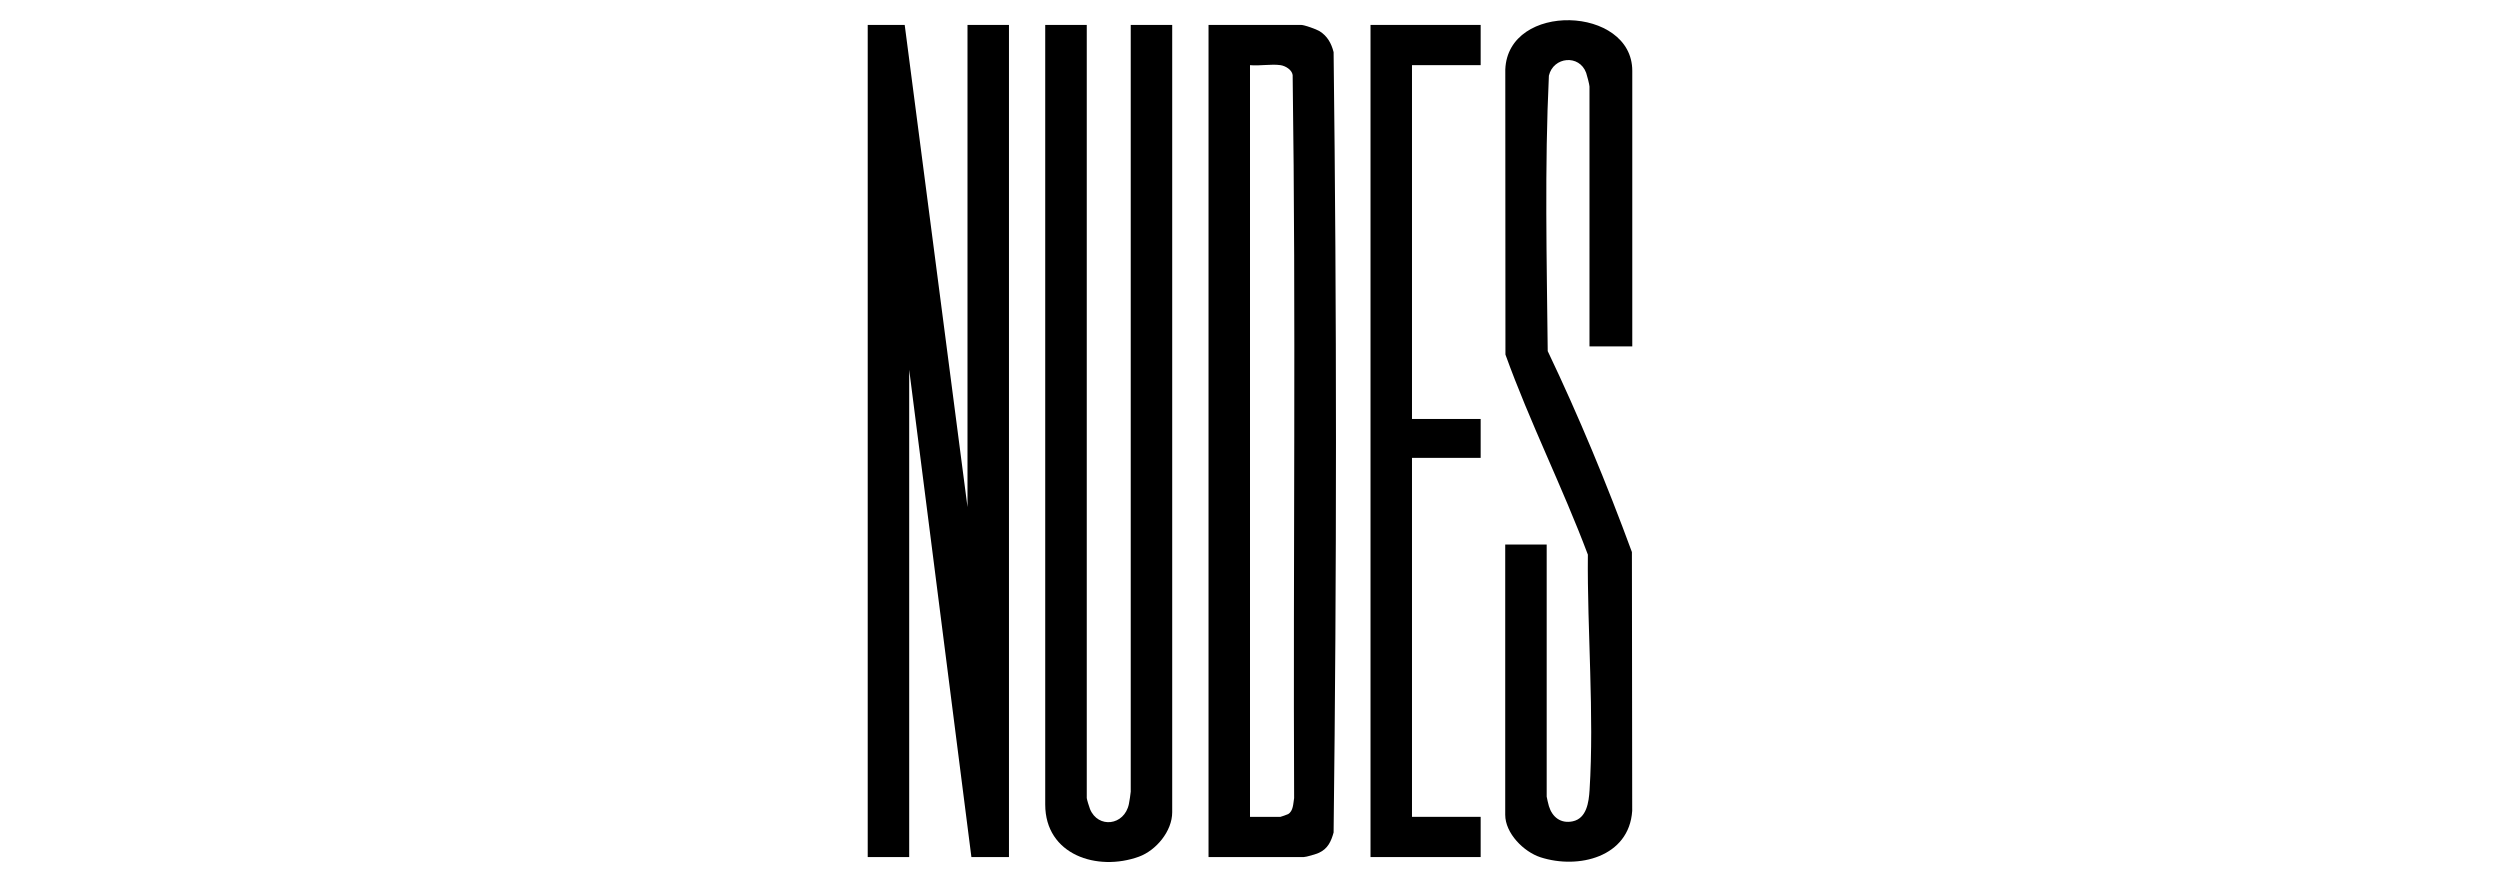 <?xml version="1.0" encoding="UTF-8"?>
<svg xmlns="http://www.w3.org/2000/svg" viewBox="0 0 340 120">AAA0RWp1bWIAAAAeanVtZGMycGEAEQAQgAAAqgA4m3EDYzJwYQAAADQfanVtYgAAAEdqdW1kYzJtYQARABCAAACqADibcQN1cm46dXVpZDo0MDM0NGMzMC1kYWE1LTQ5YmQtYTFlNC1lMzRjMDZkMGIwODYAAAABtGp1bWIAAAApanVtZGMyYXMAEQAQgAAAqgA4m3EDYzJwYS5hc3NlcnRpb25zAAAAANdqdW1iAAAAJmp1bWRjYm9yABEAEIAAAKoAOJtxA2MycGEuYWN0aW9ucwAAAACpY2JvcqFnYWN0aW9uc4GjZmFjdGlvbmtjMnBhLmVkaXRlZG1zb2Z0d2FyZUFnZW50bUFkb2JlIEZpcmVmbHlxZGlnaXRhbFNvdXJjZVR5cGV4U2h0dHA6Ly9jdi5pcHRjLm9yZy9uZXdzY29kZXMvZGlnaXRhbHNvdXJjZXR5cGUvY29tcG9zaXRlV2l0aFRyYWluZWRBbGdvcml0aG1pY01lZGlhAAAArGp1bWIAAAAoanVtZGNib3IAEQAQgAAAqgA4m3EDYzJwYS5oYXNoLmRhdGEAAAAAfGNib3KlamV4Y2x1c2lvbnOBomVzdGFydBjPZmxlbmd0aBlFtGRuYW1lbmp1bWJmIG1hbmlmZXN0Y2FsZ2ZzaGEyNTZkaGFzaFgg3+RU0BPCIPt/YFH2E2Q5BKSPE5mTmdOWVCjl/wj+8MhjcGFkSQAAAAAAAAAAAAAAAgxqdW1iAAAAJGp1bWRjMmNsABEAEIAAAKoAOJtxA2MycGEuY2xhaW0AAAAB4GNib3KoaGRjOnRpdGxlb0dlbmVyYXRlZCBJbWFnZWlkYzpmb3JtYXRtaW1hZ2Uvc3ZnK3htbGppbnN0YW5jZUlEeCx4bXA6aWlkOjM2ZjEwYWY3LTVhNGEtNDAzOC1iNzdhLThiODVmMTMwMzI4Y29jbGFpbV9nZW5lcmF0b3J4N0Fkb2JlX0lsbHVzdHJhdG9yLzI5LjcgYWRvYmVfYzJwYS8wLjEyLjIgYzJwYS1ycy8wLjMyLjV0Y2xhaW1fZ2VuZXJhdG9yX2luZm+Bv2RuYW1lcUFkb2JlIElsbHVzdHJhdG9yZ3ZlcnNpb25kMjkuN/9pc2lnbmF0dXJleBlzZWxmI2p1bWJmPWMycGEuc2lnbmF0dXJlamFzc2VydGlvbnOComN1cmx4J3NlbGYjanVtYmY9YzJwYS5hc3NlcnRpb25zL2MycGEuYWN0aW9uc2RoYXNoWCBKacG9/6jeQTB4viTtzPgxOsHRZJU0VnGgDWsGszfUr6JjdXJseClzZWxmI2p1bWJmPWMycGEuYXNzZXJ0aW9ucy9jMnBhLmhhc2guZGF0YWRoYXNoWCBdplOf46uiiC4sA9sPyIddkYfudHXQckHk8MkwZ8OIC2NhbGdmc2hhMjU2AAAwEGp1bWIAAAAoanVtZGMyY3MAEQAQgAAAqgA4m3EDYzJwYS5zaWduYXR1cmUAAAAv4GNib3LShFkM76IBOCQYIYJZBj0wggY5MIIEIaADAgECAhAVjf8nrCPSuCVLTmM3Hh2eMA0GCSqGSIb3DQEBCwUAMHUxCzAJBgNVBAYTAlVTMSMwIQYDVQQKExpBZG9iZSBTeXN0ZW1zIEluY29ycG9yYXRlZDEdMBsGA1UECxMUQWRvYmUgVHJ1c3QgU2VydmljZXMxIjAgBgNVBAMTGUFkb2JlIFByb2R1Y3QgU2VydmljZXMgRzMwHhcNMjQxMDE1MDAwMDAwWhcNMjUxMDE1MjM1OTU5WjCBqzETMBEGA1UEAwwKQWRvYmUgQzJQQTEoMCYGA1UECwwfQ29udGVudCBBdXRoZW50aWNpdHkgSW5pdGlhdGl2ZTETMBEGA1UECgwKQWRvYmUgSW5jLjERMA8GA1UEBwwIU2FuIEpvc2UxEzARBgNVBAgMCkNhbGlmb3JuaWExCzAJBgNVBAYTAlVTMSAwHgYJKoZIhvcNAQkBFhFjYWktb3BzQGFkb2JlLmNvbTCCASIwDQYJKoZIhvcNAQEBBQADggEPADCCAQoCggEBAMMQwYHQfT1y6TFz8OaDYGJBVgzz9Wkn7YfU2TyDTrTkJYadb+IfoTMWVhY5Gd0SUbqEga7EkmAWhH4gzCorIv7DsbhRygVf/5da790q464sQDVyJaoxnSGMnWjGhWv+aLxc/5uPklM9HHGM6sPr0gM7kckhp6YJvBpo/khCXC/xiB86lPW1MtzbIs2NqGNvMo99q25DqngA0jOdTqiCSpaBARRXsczLp86VPitrC6oXqEfBSTGkdHxl2v4Kkc4ZIgRYcFISz0vbOvkwp89PVGTJV23Rv4hSo91DxVA46odMLRYHM9uA61JWlnopbSh6LspgR7oq875jhtFbUj3qcTkCAwEAAaOCAYwwggGIMAwGA1UdEwEB/wQCMAAwDgYDVR0PAQH/BAQDAgeAMB4GA1UdJQQXMBUGCSqGSIb3LwEBDAYIKwYBBQUHAwQwgY4GA1UdIASBhjCBgzCBgAYJKoZIhvcvAQIDMHMwcQYIKwYBBQUHAgIwZQxjWW91IGFyZSBub3QgcGVybWl0dGVkIHRvIHVzZSB0aGlzIExpY2Vuc2UgQ2VydGlmaWNhdGUgZXhjZXB0IGFzIHBlcm1pdHRlZCBieSB0aGUgbGljZW5zZSBhZ3JlZW1lbnQuMF0GA1UdHwRWMFQwUqBQoE6GTGh0dHA6Ly9wa2ktY3JsLnN5bWF1dGguY29tL2NhXzdhNWMzYTBjNzMxMTc0MDZhZGQxOTMxMmJjMWJjMjNmL0xhdGVzdENSTC5jcmwwNwYIKwYBBQUHAQEEKzApMCcGCCsGAQUFBzABhhtodHRwOi8vcGtpLW9jc3Auc3ltYXV0aC5jb20wHwYDVR0jBBgwFoAUVyl6Mk3M/uQ1TsAfJHPOc1Or32owDQYJKoZIhvcNAQELBQADggIBAKq5ehS0PnPS2Gn9IoMk4BKzS/V5ponok96IShXrydwTe5FpGQ9c521cN151+bYEGiqvgIkgpXTcWBCqlPkavS69uhhoJQUgNLPw7NpMPti5Z05qIwBwh9wr1UW4Rhx62rIZp34MJhdU0pGlpOzcRIW7fcEKIhDJC0kHjOEuArvte+hcxHcvs85A5EVqnkjkDv6htlkbaP7yKt9BAn+r+hbWsySNQliKoQSuaCYqEjWy7AlSYWq91HGvQ9dbo3mVuJNozwrJ864k5halX7Xd5Nkl1EIO8EHEHF3ygSLVmbfM7Z9CGKGcyWtcfZfXb1ygCbzbA6M+Lg3q0vM/a8y7BEL8y9cj206ePv+pk0wFrKGg7ZpGYJt1/rH3z1918zBZn8yB4mH1I2uZyitm7OD+9bYrf9VPxQ9sXZac2UrqUagjBs/lE3lyPCKzeWUf/hfK0rJkQErY54IM/8A7nMHA5SW2OP0SqtwawIuC2pizCH8KP3Wy+eUw5SDnexwn5koGm3NVjtCo4ty1v1WZz/VRvFolBvlqrTdTkCAGZhVDlnV0Bi2oPiNTmmdQVyQzbCYl3INkxjQUhD6OOAJH5/TMxRisgeVLqzDeDR9KpWpoa4SoldPm+9xY8d99D/368QZs8eTaQEITSpLMfheM9UvAMtaNkwSJJHgBWw88vH/xcbsrWQalMIIGoTCCBImgAwIBAgIQDKi2VHuJ5tIGiXXNi5uJ4jANBgkqhkiG9w0BAQsFADBsMQswCQYDVQQGEwJVUzEjMCEGA1UEChMaQWRvYmUgU3lzdGVtcyBJbmNvcnBvcmF0ZWQxHTAbBgNVBAsTFEFkb2JlIFRydXN0IFNlcnZpY2VzMRkwFwYDVQQDExBBZG9iZSBSb290IENBIEcyMB4XDTE2MTEyOTAwMDAwMFoXDTQxMTEyODIzNTk1OVowdTELMAkGA1UEBhMCVVMxIzAhBgNVBAoTGkFkb2JlIFN5c3RlbXMgSW5jb3Jwb3JhdGVkMR0wGwYDVQQLExRBZG9iZSBUcnVzdCBTZXJ2aWNlczEiMCAGA1UEAxMZQWRvYmUgUHJvZHVjdCBTZXJ2aWNlcyBHMzCCAiIwDQYJKoZIhvcNAQEBBQADggIPADCCAgoCggIBALcfLr29CbNcSGz+DIOubAHqUXglpIA+iaexsohk2vaJdoH5+R3zlfx4mI2Yjs/k7hxVPg1zWnfOsRKoFXhlTJbyBxnvxB3CgcbxA13ZU1wecyBJH5dP0hp+yer01/DDcm30oveXkA1DmfX4wmqvjwRY0uWX3jZs4v8kfjLANIyiqFmq0kQhRRQaVBUFnwIC8lzssTp10DkLnY8TY+lrtF9CAdd/iB9dVnCnFhFlzOI+I4eoS8tvQndxKFRt6MXFXpzBfxDIA9rV48eDVG0zQdf4PfjEejcOTIaeZP4N2rTRMQMYbboAvk90g0oUhCX7NqrookVB7V90YTnCtbNTiYE+bNrPcRsuf7sVaXACGitiogyV1t8cTfJ1z5pNTUlbv5sbX2qa+E70iW4a1O1AN6oUGPZ+Dp9rGx9V9U8Puy03pPCggOWQ4IThET4iKfybfPd6qL9WxOayZGoHFYNFqo4fPTYQmgQPFckbd6L5RsginTVdlC925+b3RbE5O6qpqfZmpM9f0rlV2MSH+i+vvEVzmrV1mj5JrnLixNUzznj+0tTeSU6BQrPNJdg9hLcaEFxgkePCv3E1Eec1f30PoXSDs6KNJxZ++2PGHXdpO/8fQRO/KZqHjJ8OlV2H1wrlhII+qe46Wy6MUDKFjAlc5YO9llTYSRZUsOGg/H3Ons3hAgMBAAGjggE0MIIBMDASBgNVHRMBAf8ECDAGAQH/AgEAMDUGA1UdHwQuMCwwKqAooCaGJGh0dHA6Ly9jcmwuYWRvYmUuY29tL2Fkb2Jlcm9vdGcyLmNybDAOBgNVHQ8BAf8EBAMCAQYwFAYDVR0lBA0wCwYJKoZIhvcvAQEHMFcGA1UdIARQME4wTAYJKoZIhvcvAQIDMD8wPQYIKwYBBQUHAgEWMWh0dHBzOi8vd3d3LmFkb2JlLmNvbS9taXNjL3BraS9wcm9kX3N2Y2VfY3BzLmh0bWwwJAYDVR0RBB0wG6QZMBcxFTATBgNVBAMTDFNZTUMtNDA5Ni0zMzAdBgNVHQ4EFgQUVyl6Mk3M/uQ1TsAfJHPOc1Or32owHwYDVR0jBBgwFoAUphzhbVQkTKiPSHK/bqmM1eTsMdQwDQYJKoZIhvcNAQELBQADggIBAHHO5QeMptwt3MjgO2VeAJKBleuVICSvn2k4Xcl88bjapU0AZTslwRhcnr5Zt9wbBjtZgyX6M7si8k9vuyFcVhb1ucmDFfuUtTXgoTFyGZws1jV57oiEEnZjw/NkxFQpJ3kKRRE+DQ8EsaPP8pH8Oh8fH4bis9MI4Y5FjF5it3TWVyLmFXG8pxy8iTswPr1lN7B9k9Iz7RaexTd/RmZ3uGBtGlTJZx4bR4cWl1Qor9kVaEeMNULbyh0Kc3zzm0edwpe+Ii0rRlRSj8Ai2EUqWEReyer1Uv18VuC87zdm+lRCjnLyZjdy4acRUZd2GM1vncJ8LW7h1uliZZo332y5tTMSxRpRveWgs99V/MM6mDbL2/fuQF3L/C5evbS15jtTrbGP98CCzVBKeFS2UxN8Kpt5/ITJwpWYoismQkuy+BNJgpW8fgUUjB93laOo4L3uNf3ytxUDOEAjSJKRrOxY4y8vqbQvicslqnH7zkaxVfxjoAeYQ/huYISXCKXooA/5R7AkWLDmubBXakRIcCFi5klrTcHy2XSd3ZAnO8kaZt4GpeqkX05GKcUzccSsrym5GiQ6MUfb7Vqwt4ja0HfVb8Qt017bs6B26rpnqoHAKnn1hfburJ0OEPRZF83riQKzbkrzyIYAY1bYIB9MNL5v5ZgkGIgv2NdhngsX4GJS9927o2ZzaWdUc3ShaXRzdFRva2Vuc4GhY3ZhbFkOVzCCDlMwAwIBADCCDkoGCSqGSIb3DQEHAqCCDjswgg43AgEDMQ8wDQYJYIZIAWUDBAIBBQAwgYEGCyqGSIb3DQEJEAEEoHIEcDBuAgEBBglghkgBhv1sBwEwMTANBglghkgBZQMEAgEFAAQg+sf6C18Z5y2/jXo77F6/J4ZwagF0AlEvO8Ur8pkIQkYCEAlMeOLSs2p8OYJptNsAZpkYDzIwMjUwODA2MDk1ODA2WgIIMu+Fz6zaPX6gggvaMIIFHjCCAwagAwIBAgIQCRkNwSych9sy/Qq1UL3tSzANBgkqhkiG9w0BAQsFADBpMQswCQYDVQQGEwJVUzEXMBUGA1UEChMORGlnaUNlcnQsIEluYy4xQTA/BgNVBAMTOERpZ2lDZXJ0IFRydXN0ZWQgRzQgVGltZVN0YW1waW5nIFJTQTQwOTYgU0hBMjU2IDIwMjUgQ0ExMB4XDTI1MDYxMTAwMDAwMFoXDTM2MDkxMDIzNTk1OVowXzELMAkGA1UEBhMCVVMxFzAVBgNVBAoTDkRpZ2lDZXJ0LCBJbmMuMTcwNQYDVQQDEy5BZG9iZSBTSEEyNTYgRUNDMjU2IFRpbWVzdGFtcCBSZXNwb25kZXIgMjAyNSAxMFkwEwYHKoZIzj0CAQYIKoZIzj0DAQcDQgAEOpnJ1dlI70vziNfGsnAg894iynDv+TyM/WLDFvlk7Q9uI3eKNW5ux1vNXfywrXuGdLS7mGcY4R0fYSexTBGp8qOCAZUwggGRMAwGA1UdEwEB/wQCMAAwHQYDVR0OBBYEFCB2oaNucRWPdJUNrqQspDY/WBkVMB8GA1UdIwQYMBaAFO9vU0rp5AZ8esrikFb2L9RJ7MtOMA4GA1UdDwEB/wQEAwIHgDAWBgNVHSUBAf8EDDAKBggrBgEFBQcDCDCBlQYIKwYBBQUHAQEEgYgwgYUwJAYIKwYBBQUHMAGGGGh0dHA6Ly9vY3NwLmRpZ2ljZXJ0LmNvbTBdBggrBgEFBQcwAoZRaHR0cDovL2NhY2VydHMuZGlnaWNlcnQuY29tL0RpZ2lDZXJ0VHJ1c3RlZEc0VGltZVN0YW1waW5nUlNBNDA5NlNIQTI1NjIwMjVDQTEuY3J0MF8GA1UdHwRYMFYwVKBSoFCGTmh0dHA6Ly9jcmwzLmRpZ2ljZXJ0LmNvbS9EaWdpQ2VydFRydXN0ZWRHNFRpbWVTdGFtcGluZ1JTQTQwOTZTSEEyNTYyMDI1Q0ExLmNybDAgBgNVHSAEGTAXMAgGBmeBDAEEAjALBglghkgBhv1sBwEwDQYJKoZIhvcNAQELBQADggIBAEqc/irOueTptp7riY2S4C96BV8XhZnvnY8IgXVT5ByEr+H0Q17Tv1IBTuzrp/rOjqDa2CkOhsWkS1Lttw5qwnhMrwXROUV/wgBLSuO9z7A7KPHNbZpI6g0h84MQ0bMKF/xB1iLEka4yTPEVgeyndyj42tI7mbZBVaSc6o5P3aifVGqsoinyqwkYsCKS1NQnQURZ4+rsSU34dMu8c6/q1jjx1TCTXsxed4iaPcIvkEjl9nnuma23SgGB1jvLDPhGRtL8zWlnqlDdS5U4Oe0NTyqSgsYgpioKrMRl5knForGT84xLlDsqyw/TiY8r1zvEnh73+sTxcIZwhN4HNnnbB+0AlXbCdzqSmeyTLm8CNhsKiPTIMBpyiRt+ZPvL0BPTC84lQ99IuMvI8jknTGn3lx2LxsdGhgMAjmzNnsxkpp3VVq/Qz4dXBmpjQK401JHFkRdMqNFMycHRteFUKj5eZ5Y/9rS6pNtOg09hbCDECgmuNlCWyIUtoXS8ZxzfEqZKcnlOtoFOFU+WUVmqpm78PuEBSIB0KFj3jDsDaVR6n1gKHG9r+27KJoLyqDHeeZIxo253LeucYpBGkjHuU5RozZn6M26tQQvDixfXqgOi+GVtWYnkSSD9GAYvRIkF+Zh9CzcjVgPwroGIHfW8c0RxfvUaFV/Gq/N9xHwaRj7EUh5MMIIGtDCCBJygAwIBAgIQDcesVwX/IZkuQEMiDDpJhjANBgkqhkiG9w0BAQsFADBiMQswCQYDVQQGEwJVUzEVMBMGA1UEChMMRGlnaUNlcnQgSW5jMRkwFwYDVQQLExB3d3cuZGlnaWNlcnQuY29tMSEwHwYDVQQDExhEaWdpQ2VydCBUcnVzdGVkIFJvb3QgRzQwHhcNMjUwNTA3MDAwMDAwWhcNMzgwMTE0MjM1OTU5WjBpMQswCQYDVQQGEwJVUzEXMBUGA1UEChMORGlnaUNlcnQsIEluYy4xQTA/BgNVBAMTOERpZ2lDZXJ0IFRydXN0ZWQgRzQgVGltZVN0YW1waW5nIFJTQTQwOTYgU0hBMjU2IDIwMjUgQ0ExMIICIjANBgkqhkiG9w0BAQEFAAOCAg8AMIICCgKCAgEAtHgx0wqYQXK+PEbAHKx126NGaHS0URedTa2NDZS1mZaDLFTtQ2oRjzUXMmxCqvkbsDpz4aH+qbxeLho8I6jY3xL1IusLopuW2qftJYJaDNs1+JH7Z+QdSKWM06qchUP+AbdJgMQB3h2DZ0Mal5kYp77jYMVQXSZH++0trj6Ao+xh/AS7sQRuQL37QXbDhAktVJMQbzIBHYJBYgzWIjk8eDrYhXDEpKk7RdoX0M980EpLtlrNyHw0Xm+nt5pnYJU3Gmq6bNMI1I7Gb5IBZK4ivbVCiZv7PNBYqHEpNVWC2ZQ8BbfnFRQVESYOszFI2Wv82wnJRfN20VRS3hpLgIR4hjzL0hpoYGk81coWJ+KdPvMvaB0WkE/2qHxJ0ucS638ZxqU14lDnki7CcoKCz6eum5A19WZQHkqUJfdkDjHkccpL6uoG8pbF0LJAQQZxst7VvwDDjAmSFTUms+wV/FbWBqi7fTJnjq3hj0XbQcd8hjj/q8d6ylgxCZSKi17yVp2NL+cnT6Toy+rN+nM8M7LnLqCrO2JP3oW//1sfuZDKiDEb1AQ8es9Xr/u6bDTnYCTKIsDq1BtmXUqEG1NqzJKS4kOmxkYp2WyODi7vQTCBZtVFJfVZ3j7OgWmnhFr4yUozZtqgPrHRVHhGNKlYzyjlroPxul+bgIspzOwbtmsgY1MCAwEAAaOCAV0wggFZMBIGA1UdEwEB/wQIMAYBAf8CAQAwHQYDVR0OBBYEFO9vU0rp5AZ8esrikFb2L9RJ7MtOMB8GA1UdIwQYMBaAFOzX44LScV1kTN8uZz/nupiuHA9PMA4GA1UdDwEB/wQEAwIBhjATBgNVHSUEDDAKBggrBgEFBQcDCDB3BggrBgEFBQcBAQRrMGkwJAYIKwYBBQUHMAGGGGh0dHA6Ly9vY3NwLmRpZ2ljZXJ0LmNvbTBBBggrBgEFBQcwAoY1aHR0cDovL2NhY2VydHMuZGlnaWNlcnQuY29tL0RpZ2lDZXJ0VHJ1c3RlZFJvb3RHNC5jcnQwQwYDVR0fBDwwOjA4oDagNIYyaHR0cDovL2NybDMuZGlnaWNlcnQuY29tL0RpZ2lDZXJ0VHJ1c3RlZFJvb3RHNC5jcmwwIAYDVR0gBBkwFzAIBgZngQwBBAIwCwYJYIZIAYb9bAcBMA0GCSqGSIb3DQEBCwUAA4ICAQAXzvsWgBz+Bz0RdnEwvb4LyLU0pn/N0IfFiBowf0/Dm1wGc/Do7oVMY2mhXZXjDNJQa8j00DNqhCT3t+s8G0iP5kvN2n7Jd2E4/iEIUBO41P5F448rSYJ59Ib61eoalhnd6ywFLerycvZTAz40y8S4F3/a+Z1jEMK/DMm/axFSgoR8n6c3nuZB9BfBwAQYK9FHaoq2e26MHvVY9gCDA/JYsq7pGdogP8HRtrYfctSLANEBfHU16r3J05qX3kId+ZOczgj5kjatVB+NdADVZKON/gnZruMvNYY2o1f4MXRJDMdTSlOLh0HCn2cQLwQCqjFbqrXuvTPSegOOzr4EWj7PtspIHBldNE2K9i697cvaiIo2p61Ed2p8xMJb82Yosn0z4y25xUbI7GIN/TpVfHIqQ6Ku/qjTY6hc3hsXMrS+U0yy+GWqAXam4ToWd2UQ1KYT70kZjE4YtL8Pbzg0c1ugMZyZZd/BdHLiRu7hAWE6bTEm4XYRkA6Tl4KSFLFk43esaUeqGkH/wyW4N7OigizwJWeukcyIPbAvjSabnf7+Pu0VrFgoiovRDiyx3zEdmcif/sYQsfch28bZeUz2rtY/9TCA6TD8dC3JE3rYkrhLULy7Dc90G6e8BlqmyIjlgp2+VqsS9/wQD7yFylIz0scmbKvFoW2jNrbM1pD2T7m3XDGCAb0wggG5AgEBMH0waTELMAkGA1UEBhMCVVMxFzAVBgNVBAoTDkRpZ2lDZXJ0LCBJbmMuMUEwPwYDVQQDEzhEaWdpQ2VydCBUcnVzdGVkIEc0IFRpbWVTdGFtcGluZyBSU0E0MDk2IFNIQTI1NiAyMDI1IENBMQIQCRkNwSych9sy/Qq1UL3tSzANBglghkgBZQMEAgEFAKCB0TAaBgkqhkiG9w0BCQMxDQYLKoZIhvcNAQkQAQQwHAYJKoZIhvcNAQkFMQ8XDTI1MDgwNjA5NTgwNlowKwYLKoZIhvcNAQkQAgwxHDAaMBgwFgQU14e6eSljn7jBL0qmFlF0y+ClgPMwLwYJKoZIhvcNAQkEMSIEIDT2XxY7nYjUaFc8nt75VZp2oV1nmzpH4Ax/hbeBHiKYMDcGCyqGSIb3DQEJEAIvMSgwJjAkMCIEINMjr+Jf3T0W8m8vJZ585InbhtLZqrB7JvWYNwhgiVZ4MAoGCCqGSM49BAMCBEYwRAIgEQ+WJvuSLzCbuZS9ksgnC/mrCm9p81PsPpXbujvbVw4CIAEO3vxiE1vVGtxcMEjykJqtV41vnzPPpq6rT/4AzWdCZXJWYWxzoWhvY3NwVmFsc4FZCNgwggjUCgEAoIIIzTCCCMkGCSsGAQUFBzABAQSCCLowggi2MIGeohYEFBcpk3L/p/tYMv+y4I6w7ahQBvqtGA8yMDI1MDgwMTIxNDU0MFowczBxMEkwCQYFKw4DAhoFAAQUu99zJXvbI6LHTold3/wRhaibiwEEFFcpejJNzP7kNU7AHyRzznNTq99qAhAVjf8nrCPSuCVLTmM3Hh2egAAYDzIwMjUwODAxMjE0NTQwWqARGA8yMDI1MDgwODIxNDU0MFowDQYJKoZIhvcNAQELBQADggIBAIAIKFEjt4y9mcQqqB6nDWyWb/V2wDVrJCYPkM8QmZV+E/P5/VhxsymXJffKXqjVztzdRLkR6V2KMKcvqwQ8VANseoRDrG45/K4mQUwf5C4mPEcFQGepVrayTL4ZCTrkgQ1mDZvRpwLxYwvkcXnuQfAsrzpoRSfk0f4doeCP9sKX5dUsEYJX/l7Jff9Bg5FHLl60Uqs62T2q0M3PCeghuUHHIbGJw8b9ikWv19gAKBmS0xwiuBhuKB7pOdAqUlzCSGhNZ2c01+5PZHjvMmKoF4WcjPPuj0Fqjk3s2defIqiscKC1I/AMHAtieH8SSR7/K32y4vgqjAlvQE8W6w/okJGRqHWZxbrXqQqbfstmOcV0huCkK84BHhdOYjIrAsa7qZL/n3kz9RR3Njlr2lCQTF+769XjWP64s3ZlLsMo1XR9Vx03CKvChgmYUckqH7uqp+kf6M8eoM4NsUrCCn2BYjyhD4yyr0fPIeLxEiaf4sOvrQU8vWvn+XFAdHQtjGV2OWNYtae6UD5vSiFOpKo0YSqRtPnfkIGdv7bBnISfM8N15mOTEuOWeh45WyVJk2byltJy6WKQG7rCtyNtzGT8IQLofZRjkS85s8KHuHz7X8fC99gFnftrD5BVtvNbaPLe3SmrJ0aT0TqWYI8rDq2qA/R31sO/cYBKtLmdcMKbW4rwoIIF/TCCBfkwggX1MIID3aADAgECAhRd3U1BXTJ/oHCDytT6Y2pU7OSFeDANBgkqhkiG9w0BAQsFADB1MQswCQYDVQQGEwJVUzEjMCEGA1UEChMaQWRvYmUgU3lzdGVtcyBJbmNvcnBvcmF0ZWQxHTAbBgNVBAsTFEFkb2JlIFRydXN0IFNlcnZpY2VzMSIwIAYDVQQDExlBZG9iZSBQcm9kdWN0IFNlcnZpY2VzIEczMB4XDTI1MDcxNTIwMzIwOFoXDTI1MTAxMzIwMzIwOFowejELMAkGA1UEBhMCVVMxIzAhBgNVBAoTGkFkb2JlIFN5c3RlbXMgSW5jb3Jwb3JhdGVkMUYwRAYDVQQDEz1BZG9iZSBQcm9kdWN0IFNlcnZpY2VzIEczIE9DU1AgUmVzcG9uZGVyIDIwMjUtMDctMTVUMjA6MzI6MDhaMIICIjANBgkqhkiG9w0BAQEFAAOCAg8AMIICCgKCAgEAouZGwt3VqF1Rww395YjUb8tsLlA1LeJxueTZutZA7GFuT317c5kxFLd6UYfuYLEJbupIKCbSfwqXq/l8AzkvxEUnJVIjUe+KMCnWHfAVkul1/xnHnECilP//pnxyyDYhBGyCZ8hVfHrHWtD/DalM4FcAKqchVMSCAMLzir8LyEQ6z0Rz6TpF3fue2nvZJrAyLAJhOzhAo381kDi6m9fnnaPE4laeYLoWGiOQcpy18q7401iUGHFi8PYbUP2h9ghuPMKnj02QjIV/3uzlfsZo0/frj7kEk4N9OGhetmdvwacPyhAw/49A0do6i0F2pbh2hbaonUBhwu3lSlJbZXi2U6h+pysAB+EJMDMfRDT9T/wOQhMcHn/RVnuXEZb2LavXremR5z0TT/7k4W0JPnzm7e/4vRm+/k/PEqtWg0N+jAls3oUE9lZGKbXWz2xOWxtVd1Cpkit3q8pg3e98c0PXE49IsZ34YPMUe+t2OCZuef7v7T7W1SoLj7z4OCtWuGR5d4ux4h/7Wq86CU5aXYr1zj2n5R/x7UDuJd9JAKXIGAwN/TUgUD5QSdAbHXtMQ4TT7StS6IZ2SbXipnUxL0xl8qTzid6B6w8pbROnSjr/4ge3+r5I5m8fQSj/eEUt7buAntFNd+PRzVFC4EzmMv9t1tLY3yKR/ejHEQLFDNzKqFMCAwEAAaN4MHYwHQYDVR0OBBYEFBcpk3L/p/tYMv+y4I6w7ahQBvqtMB8GA1UdIwQYMBaAFFcpejJNzP7kNU7AHyRzznNTq99qMA4GA1UdDwEB/wQEAwIHgDATBgNVHSUEDDAKBggrBgEFBQcDCTAPBgkrBgEFBQcwAQUEAgUAMA0GCSqGSIb3DQEBCwUAA4ICAQBMdONdOF8lJ9vdT7rRMPoYxXjcjZnftuVFTp7swh0uqSByZIVXmG7Xp1Y1UUPA1HzPkaDyRVygp/oICVsZZTD0cRAB7/b0yD0VcKWMx/Or9PTXHcnOWT6aNTO6n7sQx69E4fezon7b2Ti0XIZ2xs1CCy8ZgFPOFwWT52Qc0LWsurnTdOjqlX07KVBHcYISbuMBuLLuOdcEClfVbUnJPihGZc42zUwDN5/qd+zl6ybDXXXmAjUTo6DZcX9nV6qgdgOHbpL6tb0TZnKlAIwheGRBWkLDh3gvZvfF2ttgEIdgep8RJWJhJdb2J9BF8DVOC5RXXdXlnFgMnHLZeoUmFs+aWZTl5bfdcn3EPrvHJUSB4s+9qZvqKPXw3HkOWi/efs4Q5Ack22XO2AiVbglliY+9I1+c6nz3faTm3QDz/53mdfl3jEwBZe7Rgk5PzG0rEgg8adjm/aH+cPo4qFPHiti8bGO0cQFOEhAPDodNrn8aecOxXFtAsS8zEJeuiKWxa7I2Br0XJUOCgGYh1vt9/XMw4QEdsZt/W1vFNzpeEy4XNr3LddgNVUPchatTyj8JWGIioXWf+fh0m64ViRX55s+FUOLGiTegGCR/ALgAN6u97qcW90YQpyFdOTrL6oWxBg7rhgSC3bg6LI46ZYMK7kVFMfekdO3Cr5/codBbcDntN2NwYWRZCnoAAAAAAAAAAAAAAAAAAAAAAAAAAAAAAAAAAAAAAAAAAAAAAAAAAAAAAAAAAAAAAAAAAAAAAAAAAAAAAAAAAAAAAAAAAAAAAAAAAAAAAAAAAAAAAAAAAAAAAAAAAAAAAAAAAAAAAAAAAAAAAAAAAAAAAAAAAAAAAAAAAAAAAAAAAAAAAAAAAAAAAAAAAAAAAAAAAAAAAAAAAAAAAAAAAAAAAAAAAAAAAAAAAAAAAAAAAAAAAAAAAAAAAAAAAAAAAAAAAAAAAAAAAAAAAAAAAAAAAAAAAAAAAAAAAAAAAAAAAAAAAAAAAAAAAAAAAAAAAAAAAAAAAAAAAAAAAAAAAAAAAAAAAAAAAAAAAAAAAAAAAAAAAAAAAAAAAAAAAAAAAAAAAAAAAAAAAAAAAAAAAAAAAAAAAAAAAAAAAAAAAAAAAAAAAAAAAAAAAAAAAAAAAAAAAAAAAAAAAAAAAAAAAAAAAAAAAAAAAAAAAAAAAAAAAAAAAAAAAAAAAAAAAAAAAAAAAAAAAAAAAAAAAAAAAAAAAAAAAAAAAAAAAAAAAAAAAAAAAAAAAAAAAAAAAAAAAAAAAAAAAAAAAAAAAAAAAAAAAAAAAAAAAAAAAAAAAAAAAAAAAAAAAAAAAAAAAAAAAAAAAAAAAAAAAAAAAAAAAAAAAAAAAAAAAAAAAAAAAAAAAAAAAAAAAAAAAAAAAAAAAAAAAAAAAAAAAAAAAAAAAAAAAAAAAAAAAAAAAAAAAAAAAAAAAAAAAAAAAAAAAAAAAAAAAAAAAAAAAAAAAAAAAAAAAAAAAAAAAAAAAAAAAAAAAAAAAAAAAAAAAAAAAAAAAAAAAAAAAAAAAAAAAAAAAAAAAAAAAAAAAAAAAAAAAAAAAAAAAAAAAAAAAAAAAAAAAAAAAAAAAAAAAAAAAAAAAAAAAAAAAAAAAAAAAAAAAAAAAAAAAAAAAAAAAAAAAAAAAAAAAAAAAAAAAAAAAAAAAAAAAAAAAAAAAAAAAAAAAAAAAAAAAAAAAAAAAAAAAAAAAAAAAAAAAAAAAAAAAAAAAAAAAAAAAAAAAAAAAAAAAAAAAAAAAAAAAAAAAAAAAAAAAAAAAAAAAAAAAAAAAAAAAAAAAAAAAAAAAAAAAAAAAAAAAAAAAAAAAAAAAAAAAAAAAAAAAAAAAAAAAAAAAAAAAAAAAAAAAAAAAAAAAAAAAAAAAAAAAAAAAAAAAAAAAAAAAAAAAAAAAAAAAAAAAAAAAAAAAAAAAAAAAAAAAAAAAAAAAAAAAAAAAAAAAAAAAAAAAAAAAAAAAAAAAAAAAAAAAAAAAAAAAAAAAAAAAAAAAAAAAAAAAAAAAAAAAAAAAAAAAAAAAAAAAAAAAAAAAAAAAAAAAAAAAAAAAAAAAAAAAAAAAAAAAAAAAAAAAAAAAAAAAAAAAAAAAAAAAAAAAAAAAAAAAAAAAAAAAAAAAAAAAAAAAAAAAAAAAAAAAAAAAAAAAAAAAAAAAAAAAAAAAAAAAAAAAAAAAAAAAAAAAAAAAAAAAAAAAAAAAAAAAAAAAAAAAAAAAAAAAAAAAAAAAAAAAAAAAAAAAAAAAAAAAAAAAAAAAAAAAAAAAAAAAAAAAAAAAAAAAAAAAAAAAAAAAAAAAAAAAAAAAAAAAAAAAAAAAAAAAAAAAAAAAAAAAAAAAAAAAAAAAAAAAAAAAAAAAAAAAAAAAAAAAAAAAAAAAAAAAAAAAAAAAAAAAAAAAAAAAAAAAAAAAAAAAAAAAAAAAAAAAAAAAAAAAAAAAAAAAAAAAAAAAAAAAAAAAAAAAAAAAAAAAAAAAAAAAAAAAAAAAAAAAAAAAAAAAAAAAAAAAAAAAAAAAAAAAAAAAAAAAAAAAAAAAAAAAAAAAAAAAAAAAAAAAAAAAAAAAAAAAAAAAAAAAAAAAAAAAAAAAAAAAAAAAAAAAAAAAAAAAAAAAAAAAAAAAAAAAAAAAAAAAAAAAAAAAAAAAAAAAAAAAAAAAAAAAAAAAAAAAAAAAAAAAAAAAAAAAAAAAAAAAAAAAAAAAAAAAAAAAAAAAAAAAAAAAAAAAAAAAAAAAAAAAAAAAAAAAAAAAAAAAAAAAAAAAAAAAAAAAAAAAAAAAAAAAAAAAAAAAAAAAAAAAAAAAAAAAAAAAAAAAAAAAAAAAAAAAAAAAAAAAAAAAAAAAAAAAAAAAAAAAAAAAAAAAAAAAAAAAAAAAAAAAAAAAAAAAAAAAAAAAAAAAAAAAAAAAAAAAAAAAAAAAAAAAAAAAAAAAAAAAAAAAAAAAAAAAAAAAAAAAAAAAAAAAAAAAAAAAAAAAAAAAAAAAAAAAAAAAAAAAAAAAAAAAAAAAAAAAAAAAAAAAAAAAAAAAAAAAAAAAAAAAAAAAAAAAAAAAAAAAAAAAAAAAAAAAAAAAAAAAAAAAAAAAAAAAAAAAAAAAAAAAAAAAAAAAAAAAAAAAAAAAAAAAAAAAAAAAAAAAAAAAAAAAAAAAAAAAAAAAAAAAAAAAAAAAAAAAAAAAAAAAAAAAAAAAAAAAAAAAAAAAAAAAAAAAAAAAAAAAAAAAAAAAAAAAAAAAAAAAAAAAAAAAAAAAAAAAAAAAAAAAAAAAAAAAAAAAAAAAAAAAAAAAAAAAAAAAAAAAAAAAAAAAAAAAAAAAAAAAAAAAAAAAAAAAAAAAAAAAAAAAAAAAAAAAAAAAAAAAAAAAAAAAAAAAAAAAAAAAAAAAAAAAAAAAAAAAAAAAAAAAAAAAAAAAAAAAAAAAAAAAAAAAAAAAAAAAAAAAAAAAAAAAAAAAAAAAAAAAAAAAAAAAAAAAAAAAAAAAAAAAAAAAAAAAAAAAAAAAAAAAAAAAAAAAAAAAAAAAAAAAAAAAAAAAAAAAAAAAAAAAAAAAAAAAAAAAAAAAAAAAAAAAAAAAAAAAAAAAAAAAAAAAAAAAAAAAAAAAAAAAAAAAAAAAAAAAAAAAAAAAAAAAAAAAAAAAAAAAAAAAAAAAAAAAAAAAAAAAAAAAAAAAAAAAAAAAAAAAAAAAAAAAAAAAAAAAAAAAAAAAAAAAAAAAAAAAAAAAAAAAAAAAAAAAAAAAAAAAAAAAAAAAAAAAAAAAAAAAAAAAAAAAAAAAAAAAAAAAAAAAAAAAAAAAAAAAAAAAAAAAAAAAAAAAAAAAAAAAAAAAAAAAAAAAAAAAAAAAAAAAAAAAAAAAAAAAAAAAAAAAAAAAAAAAAAAAAAAAAAAAAAAAAAAAAAAAAAAAAAAAAAAAAAAAAAAAAAAAAAAAAAAAAAAAAAAAAAAAAAAAAAAAAAAAAAAAAAAAAAAAAAAAAAAAAAAAAAAAAAAAAAAAAAAAAAAAAAAAAAAAAAAAAAAAAAAAAAAAAAAAAAAAAAAAAAAAAAAAAAAAAAAAAAAAAAAAAAAAAAAAAAAAAAAAAAAAAAAAAAAAAAAAAAAAAAAAAAAAAAAAAAAAAAAAAAAAAAAAAAAAAAAAAAAAAAAAAAAAAAAAAAAAAAAAAAAAAAAAAAAAAAAAAAAAAAAAAAAAAAAAAAAAAAAAAAAAAAAAAAAAAAAAAAAAAAAAAAAAAAAAAAAAAAAAAAAAAAAAAAAAAAAAAAAAAAAAAAAAAAAAAD2WQEAqVztf6j1LOyie/f6yYOGmJg3Wn2iIdgnCNNmxKG9zexTDNn9mtZ0dRZtQg8l/5TXXALQNX7aQDk/W8eIrkccqO29nTDQVx1J30+BxA+qa4hb08CgTOmsMgbBxccDuUZJLMSb0Gy/0KzPJsCtxV5P+h0AJoyTdFB5Fn+IelUHP2UkiDfWZfrL4U9QbM0k/tGzDb9hEvCeOK6BG+np9oh5kiCOcoraxb8Wc+q1YyoPSf1v8X7JAtAru43F4f5uKjxyLdBqwRr2PYiIa9e4b45lqOgLoioCjYl9T/k/K6m2tCVe+Qfcs7ACX+Q8WVnjxgkjl5nwWkCaxZLw2VWu8w7XZQ==
  <defs>
    
      .cls-1 {
        fill: none;
      }

      .cls-2 {
        clip-path: url(#clippath-1);
      }

      .cls-3 {
        filter: url(#drop-shadow-31);
      }

      .cls-4 {
        clip-path: url(#clippath);
      }
    
    
      <rect class="cls-1" x="495.17" y="-427.17" width="442.79" height="740.2"/>
    
    <filter id="drop-shadow-31" x="-101.26" y="-555.12" width="1170.84" height="994.32">
      
      
      
      
      
    </filter>
    
      <rect class="cls-1" x="418.13" y="-429.08" width="525.27" height="742.11"/>
    
  </defs>
  <g id="Publication_Image"><g class="cls-4"><g class="cls-3"><g class="cls-2"><image width="2480" height="1754"/></g></g></g></g>
  <g id="Text"><g><polygon points="123.04 3.39 131.58 68.96 131.58 3.39 137.22 3.39 137.22 116.56 132.11 116.56 123.65 50.28 123.65 116.56 118.01 116.56 118.01 3.39 123.04 3.39"/><path d="M164.36,116.56V3.39h12.6c.44,0,2.06.58,2.5.85,1.06.66,1.61,1.66,1.91,2.85.43,35.32.43,70.81,0,106.13-.34,1.22-.79,2.21-1.99,2.76-.36.17-1.74.58-2.07.58h-12.95ZM174.14,8.86c-1.24-.18-2.86.13-4.14,0v102.23h4.14c.06,0,.93-.31,1.04-.37.72-.42.69-1.44.82-2.18-.14-32.78.26-65.6-.2-98.34-.11-.73-.99-1.24-1.65-1.34Z"/><path d="M147.8,3.39v105.14c0,.16.34,1.26.44,1.5,1.09,2.67,4.68,2.27,5.29-.69.06-.3.25-1.47.25-1.68V3.39h5.64v107.08c0,2.57-2.19,5.19-4.53,6.04-5.66,2.05-12.74-.24-12.74-7.1V3.39h5.64Z"/><path d="M221.99,47.11h-5.82V11.76c0-.22-.34-1.55-.45-1.85-.93-2.55-4.47-2.2-5.07.38-.59,12.42-.29,25.03-.16,37.46,4.23,8.87,8.05,18.08,11.45,27.33l.04,35.2c-.42,6.3-7.33,7.97-12.47,6.31-2.28-.74-4.8-3.26-4.8-5.78v-36.75h5.64v34.28c0,.09.24,1.11.3,1.29.46,1.51,1.62,2.41,3.24,2.07,1.9-.4,2.19-2.62,2.29-4.23.65-10.36-.33-21.64-.23-32.04-3.45-9.18-7.89-17.99-11.21-27.21l-.02-38.76c.35-9.27,17.27-8.68,17.27.17v37.46Z"/><polygon points="201.37 3.39 201.37 8.86 192.03 8.86 192.03 56.98 201.37 56.98 201.37 62.27 192.03 62.27 192.03 111.09 201.37 111.09 201.37 116.56 186.39 116.56 186.39 3.39 201.37 3.39"/></g></g>
</svg>
